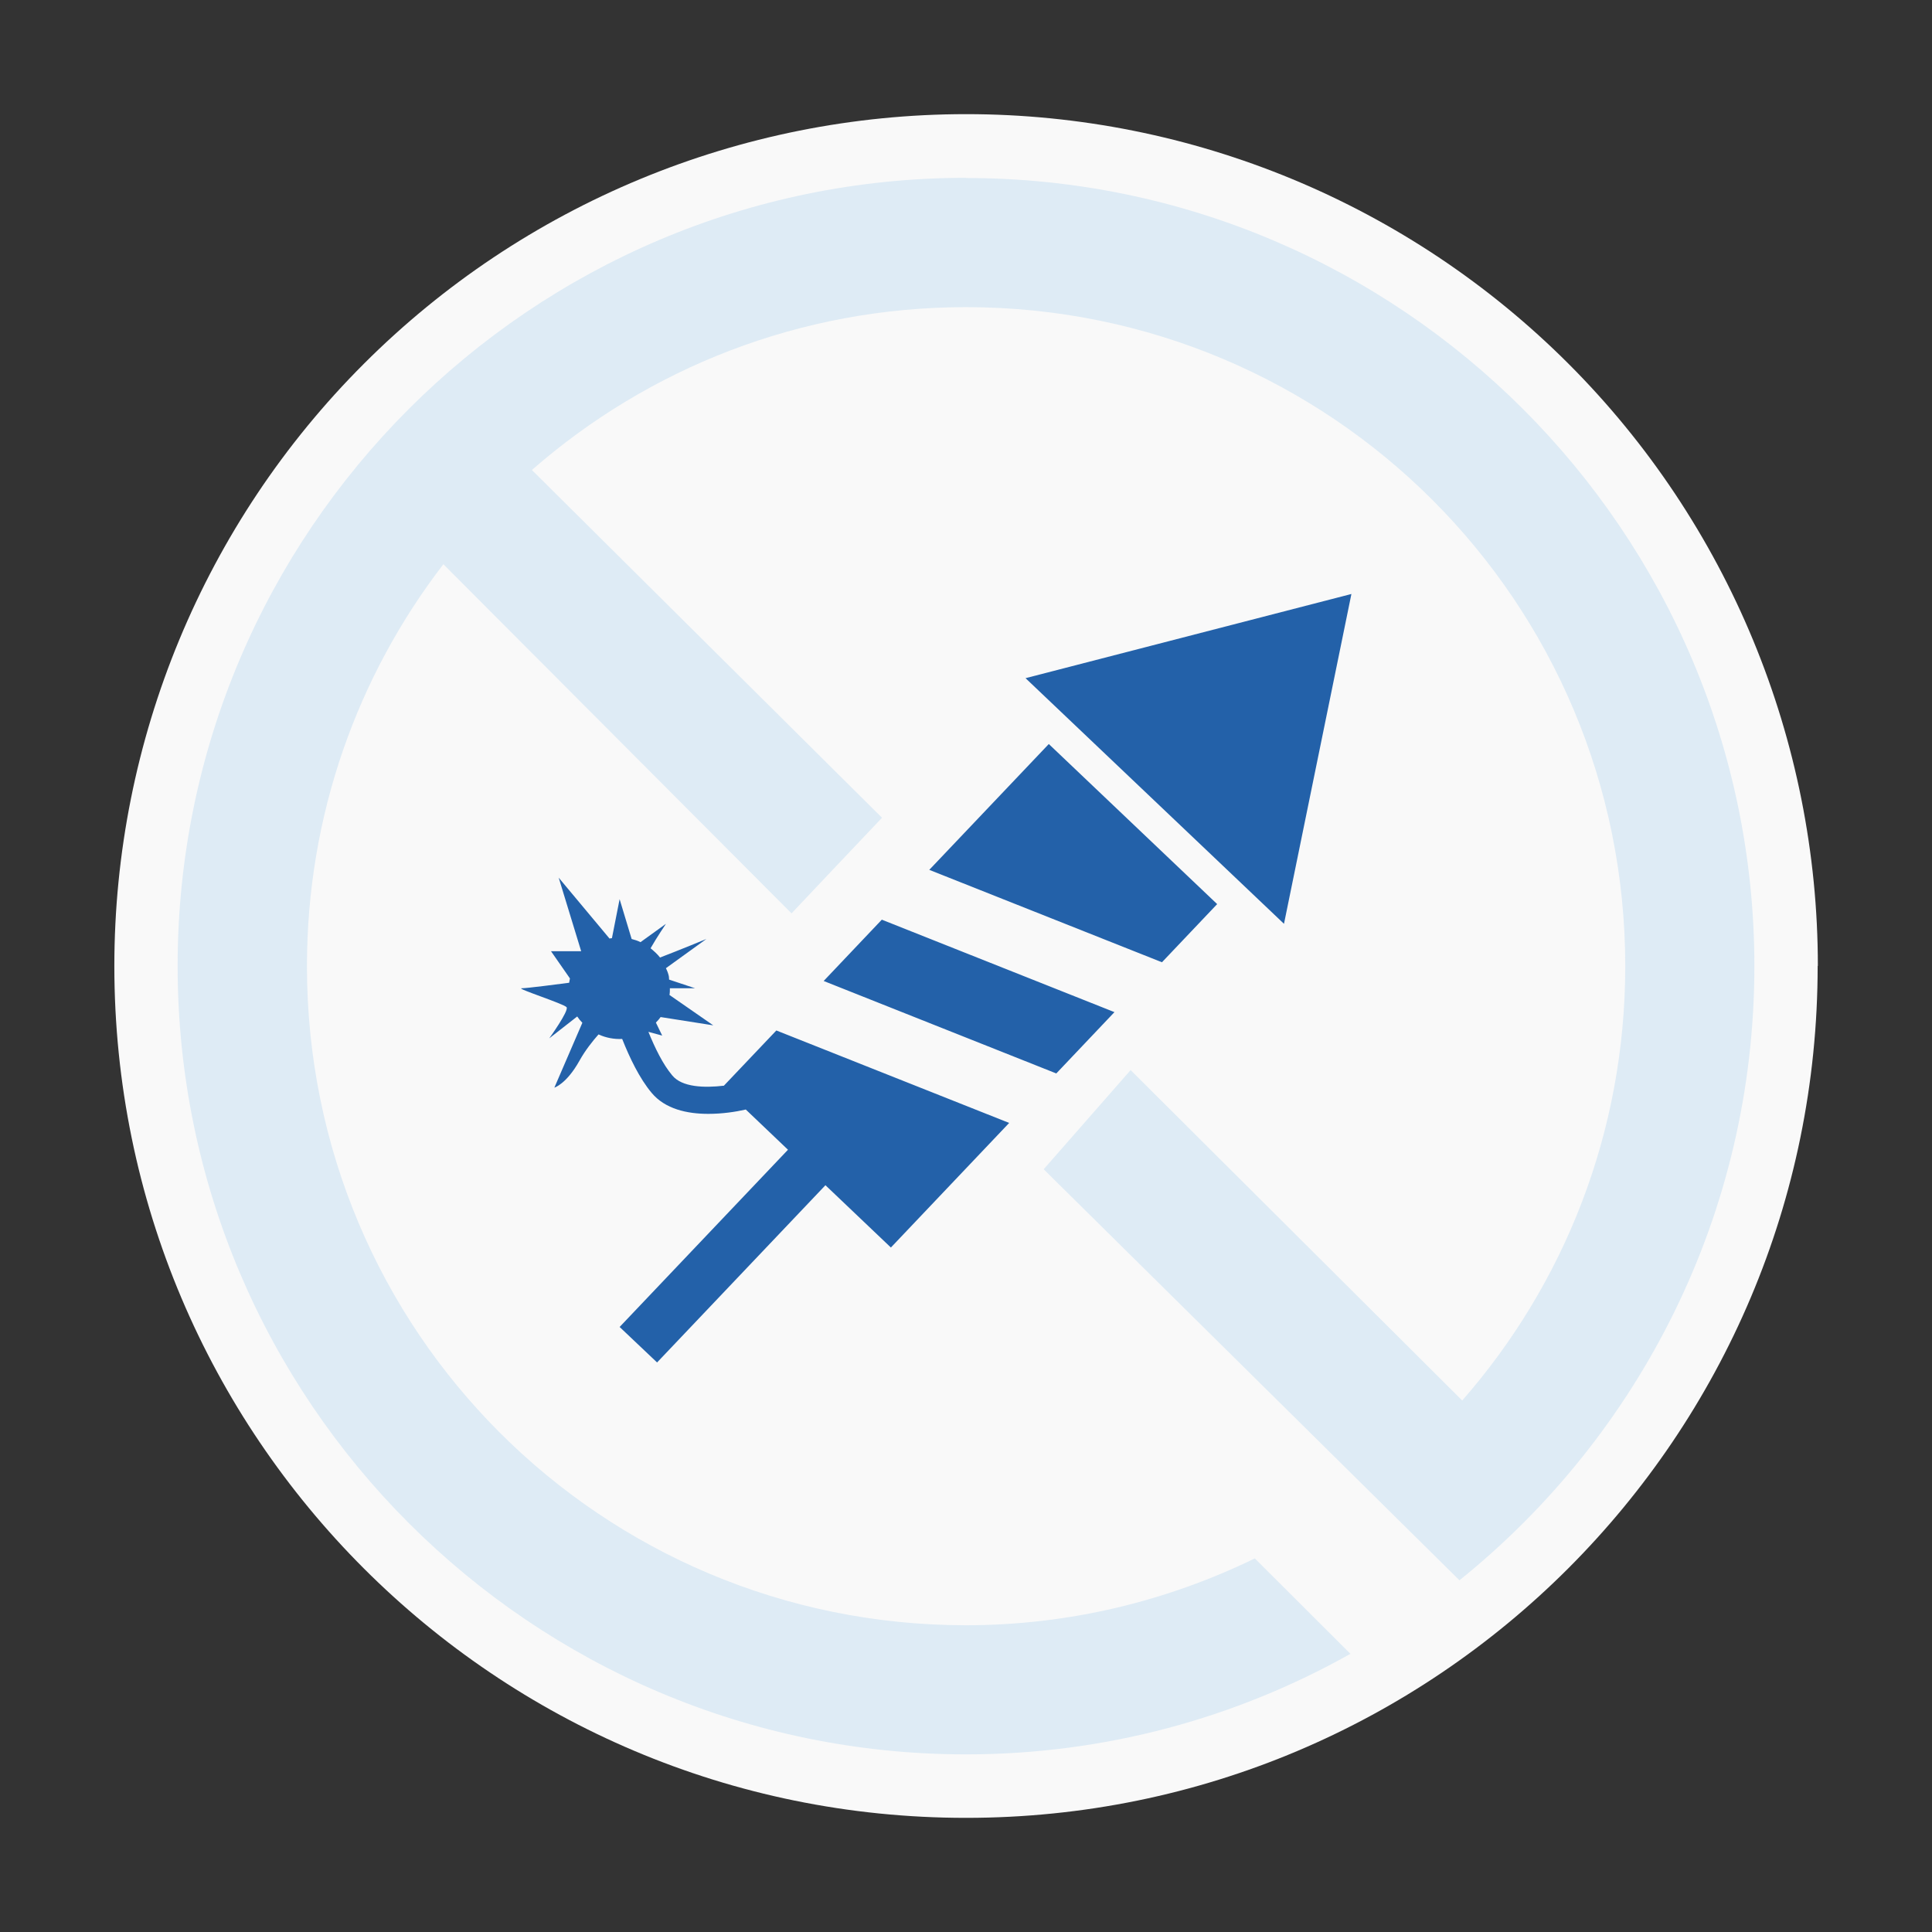 <?xml version="1.0" encoding="UTF-8"?>
<svg id="b" data-name="Layer 2" xmlns="http://www.w3.org/2000/svg" width="98" height="98" xmlns:xlink="http://www.w3.org/1999/xlink" viewBox="0 0 98 98">
  <rect x="0" y="0" width="98" height="98" fill="#333333" stroke="none"/>
  <defs>
    <style>
      .e {
        fill: #2361a9;
      }

      .e, .f, .g, .h {
        stroke-width: 0px;
      }

      .i {
        clip-path: url(#d);
      }

      .f {
        fill: none;
      }

      .g {
        fill: #deebf5;
      }

      .g, .h {
        fill-rule: evenodd;
      }

      .h {
        fill: #f9f9f9;
      }
    </style>
    <clipPath id="d">
      <rect class="f" width="98" height="98"/>
    </clipPath>
  </defs>
  <g id="c" data-name="Layer 1">
    <g class="i">
      <g>
        <path class="h" d="m92.2,49c0,23.87-19.34,43.21-43.2,43.21S5.8,72.87,5.8,49c0-11.46,4.55-22.45,12.66-30.55,8.1-8.1,19.09-12.66,30.55-12.66s22.45,4.56,30.55,12.66c8.1,8.1,12.65,19.09,12.65,30.54Z"/>
        <path class="g" d="m49,9.02c-22.05,0-39.99,17.94-39.99,39.98s17.94,39.99,39.99,39.99c7.08,0,13.73-1.86,19.5-5.1l-4.85-4.84c-4.42,2.15-9.39,3.39-14.65,3.39-18.51,0-33.43-14.93-33.43-33.43,0-7.68,2.58-14.75,6.92-20.39,5.89,5.9,11.77,11.81,17.66,17.71,1.53-1.62,3.06-3.24,4.59-4.85-5.92-5.88-11.84-11.76-17.76-17.64,5.88-5.14,13.57-8.26,22.02-8.26,18.5,0,33.44,14.93,33.44,33.43,0,8.45-3.12,16.15-8.27,22.03-5.61-5.59-11.21-11.17-16.82-16.76-1.47,1.68-2.94,3.35-4.41,5.03,7.03,6.95,14.06,13.9,21.09,20.85,9.11-7.33,14.96-18.57,14.96-31.15,0-22.04-17.95-39.98-39.99-39.98Z"/>
      </g>
      <path class="e" d="m41.78,49.76l11.8,4.69,2.95-3.11-11.8-4.69-2.95,3.11Zm-5.05,5.31c-1.01.12-2.14.08-2.63-.52-.48-.57-.88-1.4-1.21-2.21l.7.19-.32-.66c.09-.09.17-.18.24-.28l2.67.42-2.22-1.54c.02-.11.02-.23.02-.34h1.28l-1.32-.44c-.01-.07,0-.13-.02-.2-.03-.13-.08-.26-.14-.38l2.05-1.48s-1.43.59-2.35.94c-.14-.18-.31-.33-.48-.47.32-.56.78-1.24.78-1.24l-1.29.93c-.14-.07-.29-.12-.45-.16l-.61-2.02-.39,1.98s-.08,0-.12.02l-2.58-3.09,1.14,3.73h-1.53l.96,1.38c-.01.07-.03.15-.04.22-.52.07-2.16.28-2.41.28-.31,0,2.15.79,2.28.96.13.18-.88,1.58-.88,1.58l1.42-1.11c.08.12.16.22.26.32l-1.42,3.29s.61-.18,1.27-1.36c.3-.54.67-1,.97-1.34.37.17.78.25,1.2.23.38.96.88,2,1.49,2.73.69.83,1.81,1.07,2.88,1.07.7,0,1.38-.1,1.9-.22l2.14,2.04-8.54,8.99,1.9,1.8,8.54-8.99,3.32,3.16,6-6.32-11.81-4.69-2.65,2.79Zm10.4-10.95l11.81,4.69,2.8-2.95-8.54-8.12-6.06,6.38Zm4.89-9.72l13.11,12.46,3.42-16.73-16.53,4.27Z"/>
    </g>
  </g>
</svg>